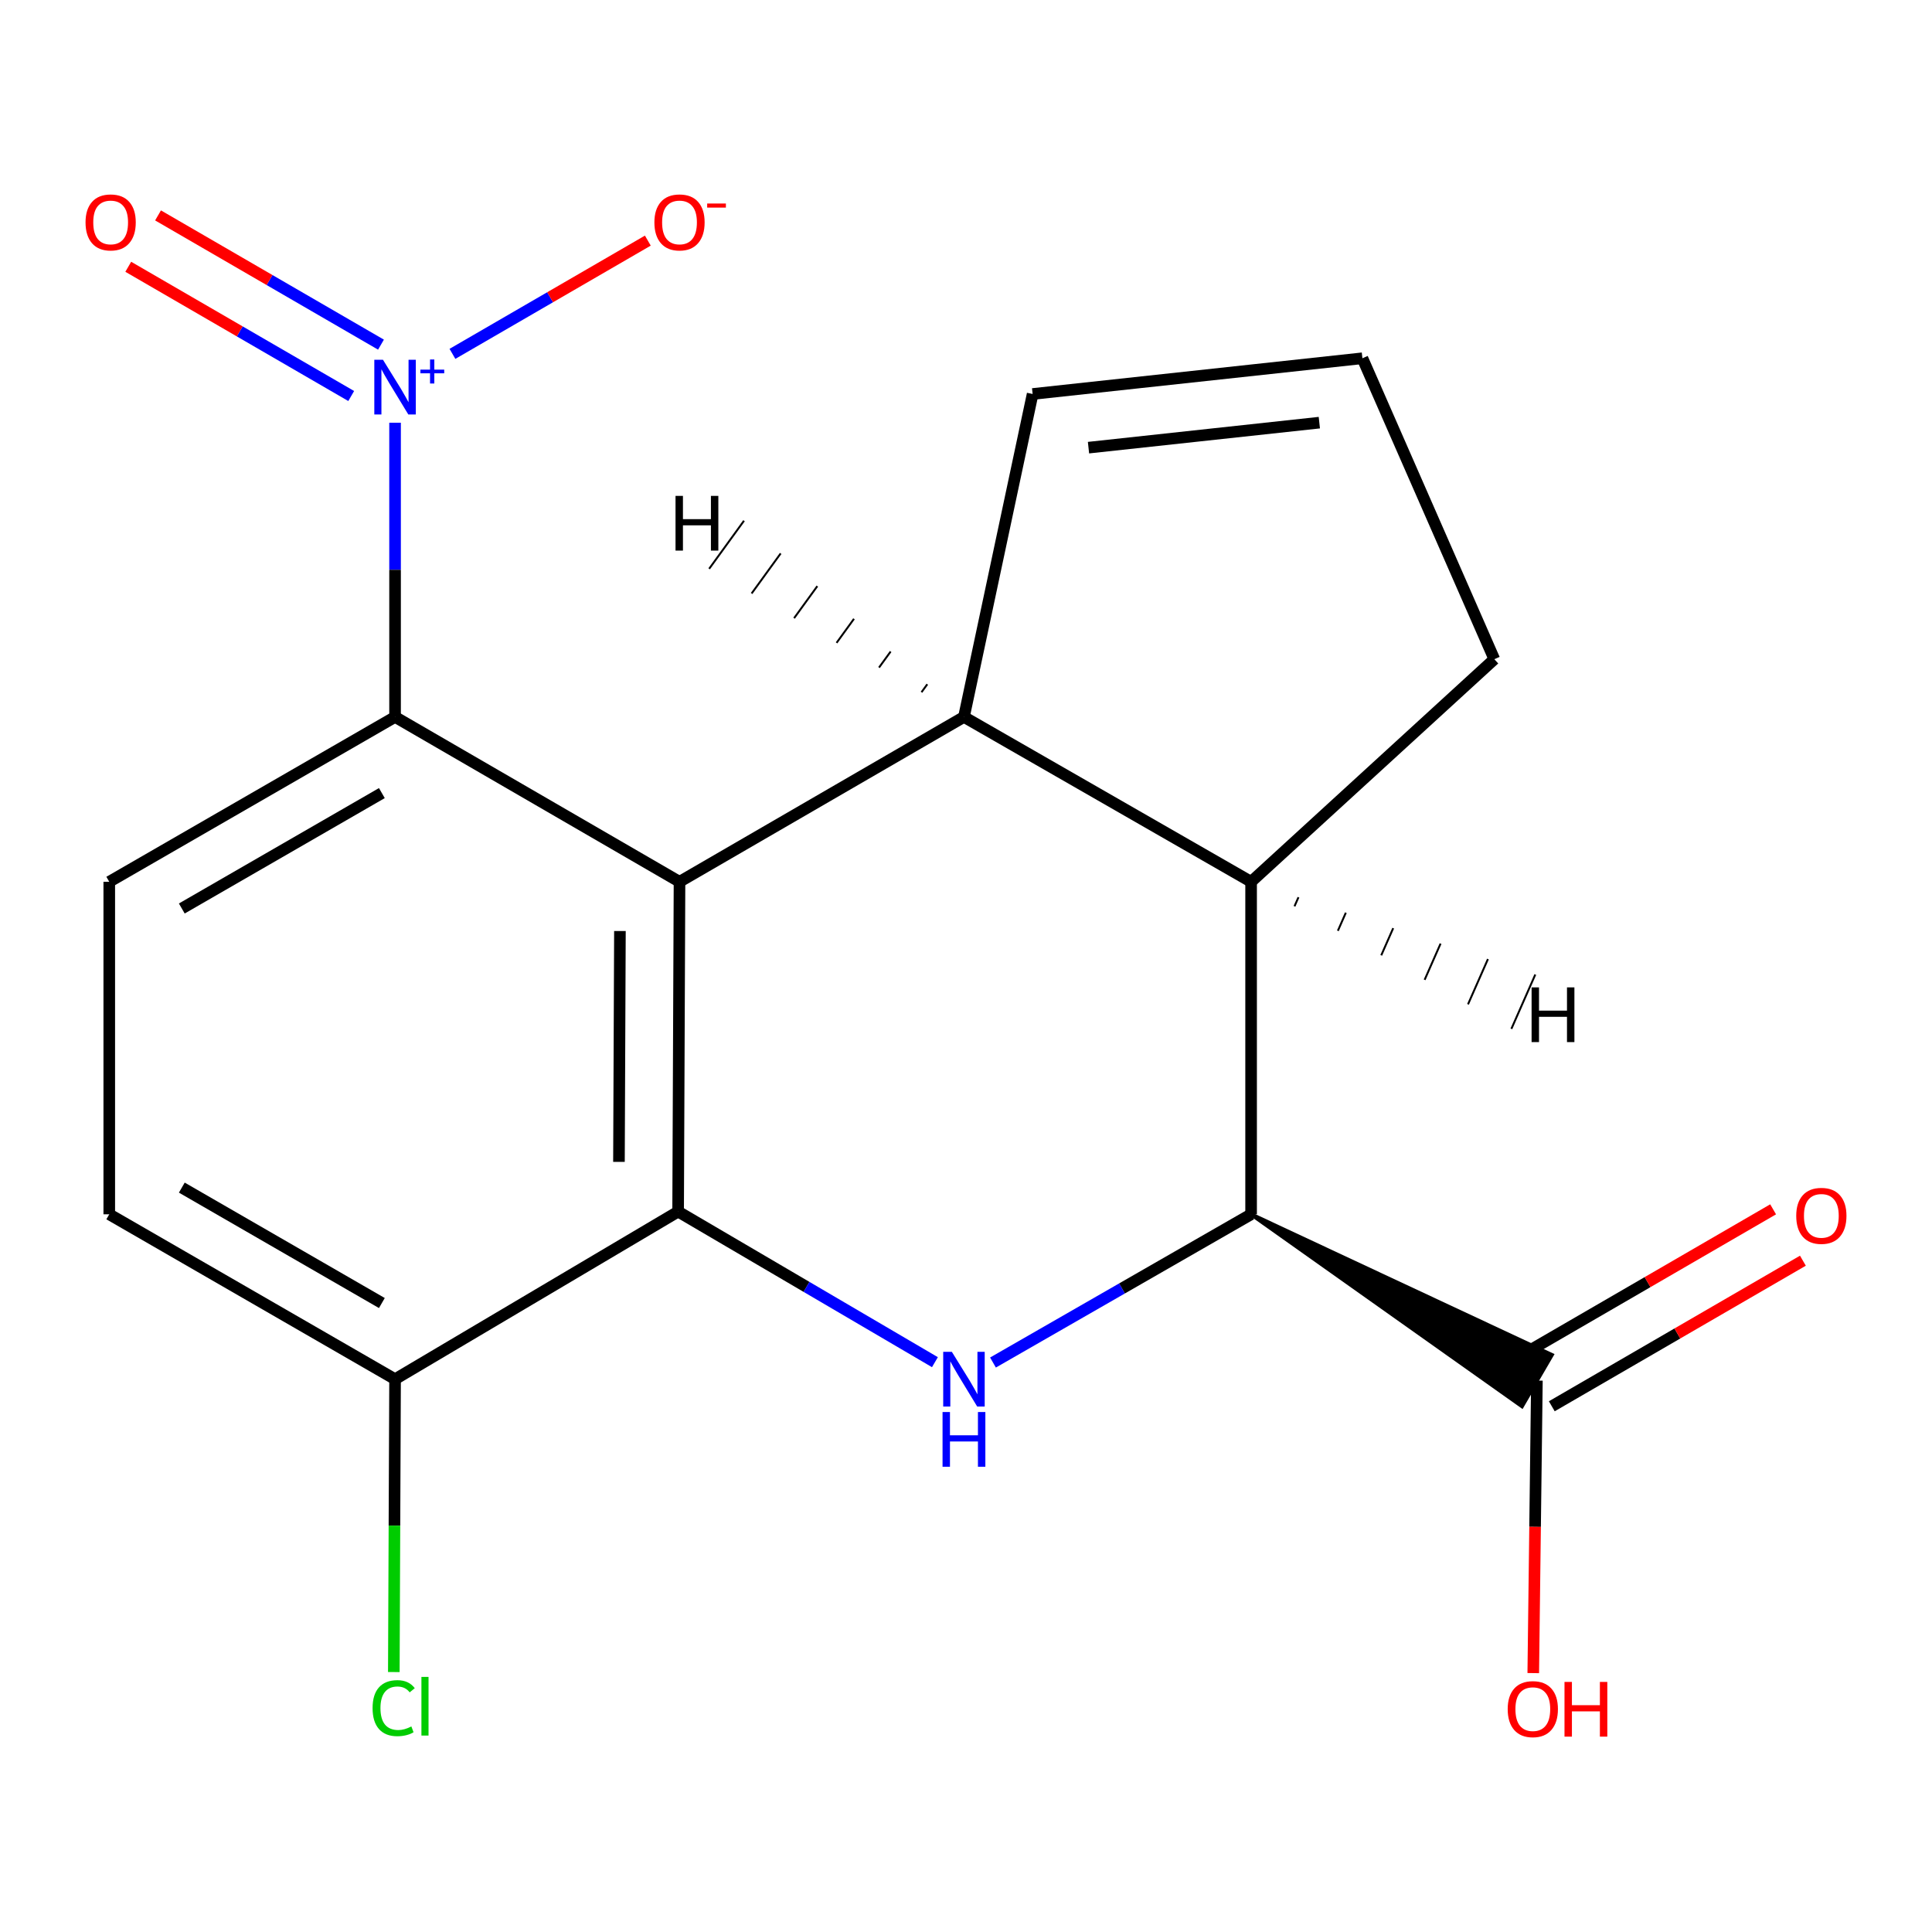 <?xml version='1.0' encoding='iso-8859-1'?>
<svg version='1.1' baseProfile='full'
              xmlns='http://www.w3.org/2000/svg'
                      xmlns:rdkit='http://www.rdkit.org/xml'
                      xmlns:xlink='http://www.w3.org/1999/xlink'
                  xml:space='preserve'
width='1000px' height='1000px' viewBox='0 0 1000 1000'>
<!-- END OF HEADER -->
<rect style='opacity:1.0;fill:#FFFFFF;stroke:none' width='1000' height='1000' x='0' y='0'> </rect>
<path class='bond-0' d='M 351.713,456.415 L 350.996,627.12' style='fill:none;fill-rule:evenodd;stroke:#000000;stroke-width:6px;stroke-linecap:butt;stroke-linejoin:miter;stroke-opacity:1' />
<path class='bond-0' d='M 320.872,481.892 L 320.37,601.386' style='fill:none;fill-rule:evenodd;stroke:#000000;stroke-width:6px;stroke-linecap:butt;stroke-linejoin:miter;stroke-opacity:1' />
<path class='bond-2' d='M 351.713,456.415 L 498.941,371.08' style='fill:none;fill-rule:evenodd;stroke:#000000;stroke-width:6px;stroke-linecap:butt;stroke-linejoin:miter;stroke-opacity:1' />
<path class='bond-5' d='M 351.713,456.415 L 204.484,371.08' style='fill:none;fill-rule:evenodd;stroke:#000000;stroke-width:6px;stroke-linecap:butt;stroke-linejoin:miter;stroke-opacity:1' />
<path class='bond-1' d='M 350.996,627.12 L 417.455,666.091' style='fill:none;fill-rule:evenodd;stroke:#000000;stroke-width:6px;stroke-linecap:butt;stroke-linejoin:miter;stroke-opacity:1' />
<path class='bond-1' d='M 417.455,666.091 L 483.914,705.061' style='fill:none;fill-rule:evenodd;stroke:#0000FF;stroke-width:6px;stroke-linecap:butt;stroke-linejoin:miter;stroke-opacity:1' />
<path class='bond-9' d='M 350.996,627.12 L 204.484,713.873' style='fill:none;fill-rule:evenodd;stroke:#000000;stroke-width:6px;stroke-linecap:butt;stroke-linejoin:miter;stroke-opacity:1' />
<path class='bond-21' d='M 513.966,705.245 L 580.768,666.883' style='fill:none;fill-rule:evenodd;stroke:#0000FF;stroke-width:6px;stroke-linecap:butt;stroke-linejoin:miter;stroke-opacity:1' />
<path class='bond-21' d='M 580.768,666.883 L 647.57,628.52' style='fill:none;fill-rule:evenodd;stroke:#000000;stroke-width:6px;stroke-linecap:butt;stroke-linejoin:miter;stroke-opacity:1' />
<path class='bond-6' d='M 498.941,371.08 L 647.57,456.415' style='fill:none;fill-rule:evenodd;stroke:#000000;stroke-width:6px;stroke-linecap:butt;stroke-linejoin:miter;stroke-opacity:1' />
<path class='bond-11' d='M 498.941,371.08 L 534.489,203.926' style='fill:none;fill-rule:evenodd;stroke:#000000;stroke-width:6px;stroke-linecap:butt;stroke-linejoin:miter;stroke-opacity:1' />
<path class='bond-22' d='M 479.968,354.154 L 476.961,358.3' style='fill:none;fill-rule:evenodd;stroke:#000000;stroke-width:1.0px;stroke-linecap:butt;stroke-linejoin:miter;stroke-opacity:1' />
<path class='bond-22' d='M 460.995,337.228 L 454.98,345.521' style='fill:none;fill-rule:evenodd;stroke:#000000;stroke-width:1.0px;stroke-linecap:butt;stroke-linejoin:miter;stroke-opacity:1' />
<path class='bond-22' d='M 442.021,320.302 L 432.999,332.741' style='fill:none;fill-rule:evenodd;stroke:#000000;stroke-width:1.0px;stroke-linecap:butt;stroke-linejoin:miter;stroke-opacity:1' />
<path class='bond-22' d='M 423.048,303.376 L 411.018,319.962' style='fill:none;fill-rule:evenodd;stroke:#000000;stroke-width:1.0px;stroke-linecap:butt;stroke-linejoin:miter;stroke-opacity:1' />
<path class='bond-22' d='M 404.075,286.451 L 389.037,307.182' style='fill:none;fill-rule:evenodd;stroke:#000000;stroke-width:1.0px;stroke-linecap:butt;stroke-linejoin:miter;stroke-opacity:1' />
<path class='bond-22' d='M 385.101,269.525 L 367.057,294.403' style='fill:none;fill-rule:evenodd;stroke:#000000;stroke-width:1.0px;stroke-linecap:butt;stroke-linejoin:miter;stroke-opacity:1' />
<path class='bond-3' d='M 204.484,218.802 L 204.484,294.941' style='fill:none;fill-rule:evenodd;stroke:#0000FF;stroke-width:6px;stroke-linecap:butt;stroke-linejoin:miter;stroke-opacity:1' />
<path class='bond-3' d='M 204.484,294.941 L 204.484,371.08' style='fill:none;fill-rule:evenodd;stroke:#000000;stroke-width:6px;stroke-linecap:butt;stroke-linejoin:miter;stroke-opacity:1' />
<path class='bond-10' d='M 234.183,183.16 L 284.75,153.851' style='fill:none;fill-rule:evenodd;stroke:#0000FF;stroke-width:6px;stroke-linecap:butt;stroke-linejoin:miter;stroke-opacity:1' />
<path class='bond-10' d='M 284.75,153.851 L 335.317,124.542' style='fill:none;fill-rule:evenodd;stroke:#FF0000;stroke-width:6px;stroke-linecap:butt;stroke-linejoin:miter;stroke-opacity:1' />
<path class='bond-12' d='M 197.197,178.388 L 139.498,144.941' style='fill:none;fill-rule:evenodd;stroke:#0000FF;stroke-width:6px;stroke-linecap:butt;stroke-linejoin:miter;stroke-opacity:1' />
<path class='bond-12' d='M 139.498,144.941 L 81.8,111.495' style='fill:none;fill-rule:evenodd;stroke:#FF0000;stroke-width:6px;stroke-linecap:butt;stroke-linejoin:miter;stroke-opacity:1' />
<path class='bond-12' d='M 181.784,204.977 L 124.085,171.53' style='fill:none;fill-rule:evenodd;stroke:#0000FF;stroke-width:6px;stroke-linecap:butt;stroke-linejoin:miter;stroke-opacity:1' />
<path class='bond-12' d='M 124.085,171.53 L 66.387,138.084' style='fill:none;fill-rule:evenodd;stroke:#FF0000;stroke-width:6px;stroke-linecap:butt;stroke-linejoin:miter;stroke-opacity:1' />
<path class='bond-4' d='M 647.57,628.52 L 647.57,456.415' style='fill:none;fill-rule:evenodd;stroke:#000000;stroke-width:6px;stroke-linecap:butt;stroke-linejoin:miter;stroke-opacity:1' />
<path class='bond-7' d='M 647.57,628.52 L 787.771,727.872 L 803.227,701.308 Z' style='fill:#000000;fill-rule:evenodd;fill-opacity:1;stroke:#000000;stroke-width:2px;stroke-linecap:butt;stroke-linejoin:miter;stroke-opacity:1;' />
<path class='bond-8' d='M 204.484,371.08 L 56.555,456.415' style='fill:none;fill-rule:evenodd;stroke:#000000;stroke-width:6px;stroke-linecap:butt;stroke-linejoin:miter;stroke-opacity:1' />
<path class='bond-8' d='M 197.652,410.501 L 94.102,470.236' style='fill:none;fill-rule:evenodd;stroke:#000000;stroke-width:6px;stroke-linecap:butt;stroke-linejoin:miter;stroke-opacity:1' />
<path class='bond-16' d='M 647.57,456.415 L 773.456,341.2' style='fill:none;fill-rule:evenodd;stroke:#000000;stroke-width:6px;stroke-linecap:butt;stroke-linejoin:miter;stroke-opacity:1' />
<path class='bond-23' d='M 670.023,469.101 L 672.087,464.413' style='fill:none;fill-rule:evenodd;stroke:#000000;stroke-width:1.0px;stroke-linecap:butt;stroke-linejoin:miter;stroke-opacity:1' />
<path class='bond-23' d='M 692.476,481.787 L 696.605,472.412' style='fill:none;fill-rule:evenodd;stroke:#000000;stroke-width:1.0px;stroke-linecap:butt;stroke-linejoin:miter;stroke-opacity:1' />
<path class='bond-23' d='M 714.929,494.473 L 721.122,480.41' style='fill:none;fill-rule:evenodd;stroke:#000000;stroke-width:1.0px;stroke-linecap:butt;stroke-linejoin:miter;stroke-opacity:1' />
<path class='bond-23' d='M 737.382,507.159 L 745.639,488.408' style='fill:none;fill-rule:evenodd;stroke:#000000;stroke-width:1.0px;stroke-linecap:butt;stroke-linejoin:miter;stroke-opacity:1' />
<path class='bond-23' d='M 759.835,519.845 L 770.157,496.406' style='fill:none;fill-rule:evenodd;stroke:#000000;stroke-width:1.0px;stroke-linecap:butt;stroke-linejoin:miter;stroke-opacity:1' />
<path class='bond-23' d='M 782.288,532.531 L 794.674,504.404' style='fill:none;fill-rule:evenodd;stroke:#000000;stroke-width:1.0px;stroke-linecap:butt;stroke-linejoin:miter;stroke-opacity:1' />
<path class='bond-14' d='M 803.206,727.884 L 868.193,690.21' style='fill:none;fill-rule:evenodd;stroke:#000000;stroke-width:6px;stroke-linecap:butt;stroke-linejoin:miter;stroke-opacity:1' />
<path class='bond-14' d='M 868.193,690.21 L 933.18,652.535' style='fill:none;fill-rule:evenodd;stroke:#FF0000;stroke-width:6px;stroke-linecap:butt;stroke-linejoin:miter;stroke-opacity:1' />
<path class='bond-14' d='M 787.792,701.296 L 852.779,663.621' style='fill:none;fill-rule:evenodd;stroke:#000000;stroke-width:6px;stroke-linecap:butt;stroke-linejoin:miter;stroke-opacity:1' />
<path class='bond-14' d='M 852.779,663.621 L 917.766,625.946' style='fill:none;fill-rule:evenodd;stroke:#FF0000;stroke-width:6px;stroke-linecap:butt;stroke-linejoin:miter;stroke-opacity:1' />
<path class='bond-17' d='M 795.499,714.59 L 794.556,790.291' style='fill:none;fill-rule:evenodd;stroke:#000000;stroke-width:6px;stroke-linecap:butt;stroke-linejoin:miter;stroke-opacity:1' />
<path class='bond-17' d='M 794.556,790.291 L 793.613,865.992' style='fill:none;fill-rule:evenodd;stroke:#FF0000;stroke-width:6px;stroke-linecap:butt;stroke-linejoin:miter;stroke-opacity:1' />
<path class='bond-15' d='M 56.555,456.415 L 56.555,628.52' style='fill:none;fill-rule:evenodd;stroke:#000000;stroke-width:6px;stroke-linecap:butt;stroke-linejoin:miter;stroke-opacity:1' />
<path class='bond-18' d='M 204.484,713.873 L 204.163,789.663' style='fill:none;fill-rule:evenodd;stroke:#000000;stroke-width:6px;stroke-linecap:butt;stroke-linejoin:miter;stroke-opacity:1' />
<path class='bond-18' d='M 204.163,789.663 L 203.842,865.452' style='fill:none;fill-rule:evenodd;stroke:#00CC00;stroke-width:6px;stroke-linecap:butt;stroke-linejoin:miter;stroke-opacity:1' />
<path class='bond-19' d='M 204.484,713.873 L 56.555,628.52' style='fill:none;fill-rule:evenodd;stroke:#000000;stroke-width:6px;stroke-linecap:butt;stroke-linejoin:miter;stroke-opacity:1' />
<path class='bond-19' d='M 197.654,674.45 L 94.104,614.704' style='fill:none;fill-rule:evenodd;stroke:#000000;stroke-width:6px;stroke-linecap:butt;stroke-linejoin:miter;stroke-opacity:1' />
<path class='bond-13' d='M 534.489,203.926 L 705.178,185.434' style='fill:none;fill-rule:evenodd;stroke:#000000;stroke-width:6px;stroke-linecap:butt;stroke-linejoin:miter;stroke-opacity:1' />
<path class='bond-13' d='M 563.403,231.706 L 682.884,218.762' style='fill:none;fill-rule:evenodd;stroke:#000000;stroke-width:6px;stroke-linecap:butt;stroke-linejoin:miter;stroke-opacity:1' />
<path class='bond-20' d='M 705.178,185.434 L 773.456,341.2' style='fill:none;fill-rule:evenodd;stroke:#000000;stroke-width:6px;stroke-linecap:butt;stroke-linejoin:miter;stroke-opacity:1' />
<path  class='atom-2' d='M 492.681 699.713
L 501.961 714.713
Q 502.881 716.193, 504.361 718.873
Q 505.841 721.553, 505.921 721.713
L 505.921 699.713
L 509.681 699.713
L 509.681 728.033
L 505.801 728.033
L 495.841 711.633
Q 494.681 709.713, 493.441 707.513
Q 492.241 705.313, 491.881 704.633
L 491.881 728.033
L 488.201 728.033
L 488.201 699.713
L 492.681 699.713
' fill='#0000FF'/>
<path  class='atom-2' d='M 487.861 730.865
L 491.701 730.865
L 491.701 742.905
L 506.181 742.905
L 506.181 730.865
L 510.021 730.865
L 510.021 759.185
L 506.181 759.185
L 506.181 746.105
L 491.701 746.105
L 491.701 759.185
L 487.861 759.185
L 487.861 730.865
' fill='#0000FF'/>
<path  class='atom-4' d='M 198.224 186.214
L 207.504 201.214
Q 208.424 202.694, 209.904 205.374
Q 211.384 208.054, 211.464 208.214
L 211.464 186.214
L 215.224 186.214
L 215.224 214.534
L 211.344 214.534
L 201.384 198.134
Q 200.224 196.214, 198.984 194.014
Q 197.784 191.814, 197.424 191.134
L 197.424 214.534
L 193.744 214.534
L 193.744 186.214
L 198.224 186.214
' fill='#0000FF'/>
<path  class='atom-4' d='M 217.6 191.319
L 222.59 191.319
L 222.59 186.065
L 224.807 186.065
L 224.807 191.319
L 229.929 191.319
L 229.929 193.22
L 224.807 193.22
L 224.807 198.5
L 222.59 198.5
L 222.59 193.22
L 217.6 193.22
L 217.6 191.319
' fill='#0000FF'/>
<path  class='atom-11' d='M 338.713 115.119
Q 338.713 108.319, 342.073 104.519
Q 345.433 100.719, 351.713 100.719
Q 357.993 100.719, 361.353 104.519
Q 364.713 108.319, 364.713 115.119
Q 364.713 121.999, 361.313 125.919
Q 357.913 129.799, 351.713 129.799
Q 345.473 129.799, 342.073 125.919
Q 338.713 122.039, 338.713 115.119
M 351.713 126.599
Q 356.033 126.599, 358.353 123.719
Q 360.713 120.799, 360.713 115.119
Q 360.713 109.559, 358.353 106.759
Q 356.033 103.919, 351.713 103.919
Q 347.393 103.919, 345.033 106.719
Q 342.713 109.519, 342.713 115.119
Q 342.713 120.839, 345.033 123.719
Q 347.393 126.599, 351.713 126.599
' fill='#FF0000'/>
<path  class='atom-11' d='M 366.033 105.341
L 375.722 105.341
L 375.722 107.453
L 366.033 107.453
L 366.033 105.341
' fill='#FF0000'/>
<path  class='atom-13' d='M 44.273 115.119
Q 44.273 108.319, 47.633 104.519
Q 50.992 100.719, 57.273 100.719
Q 63.553 100.719, 66.912 104.519
Q 70.272 108.319, 70.272 115.119
Q 70.272 121.999, 66.873 125.919
Q 63.472 129.799, 57.273 129.799
Q 51.032 129.799, 47.633 125.919
Q 44.273 122.039, 44.273 115.119
M 57.273 126.599
Q 61.593 126.599, 63.913 123.719
Q 66.272 120.799, 66.272 115.119
Q 66.272 109.559, 63.913 106.759
Q 61.593 103.919, 57.273 103.919
Q 52.953 103.919, 50.593 106.719
Q 48.273 109.519, 48.273 115.119
Q 48.273 120.839, 50.593 123.719
Q 52.953 126.599, 57.273 126.599
' fill='#FF0000'/>
<path  class='atom-15' d='M 929.727 629.318
Q 929.727 622.518, 933.087 618.718
Q 936.447 614.918, 942.727 614.918
Q 949.007 614.918, 952.367 618.718
Q 955.727 622.518, 955.727 629.318
Q 955.727 636.198, 952.327 640.118
Q 948.927 643.998, 942.727 643.998
Q 936.487 643.998, 933.087 640.118
Q 929.727 636.238, 929.727 629.318
M 942.727 640.798
Q 947.047 640.798, 949.367 637.918
Q 951.727 634.998, 951.727 629.318
Q 951.727 623.758, 949.367 620.958
Q 947.047 618.118, 942.727 618.118
Q 938.407 618.118, 936.047 620.918
Q 933.727 623.718, 933.727 629.318
Q 933.727 635.038, 936.047 637.918
Q 938.407 640.798, 942.727 640.798
' fill='#FF0000'/>
<path  class='atom-18' d='M 780.382 884.641
Q 780.382 877.841, 783.742 874.041
Q 787.102 870.241, 793.382 870.241
Q 799.662 870.241, 803.022 874.041
Q 806.382 877.841, 806.382 884.641
Q 806.382 891.521, 802.982 895.441
Q 799.582 899.321, 793.382 899.321
Q 787.142 899.321, 783.742 895.441
Q 780.382 891.561, 780.382 884.641
M 793.382 896.121
Q 797.702 896.121, 800.022 893.241
Q 802.382 890.321, 802.382 884.641
Q 802.382 879.081, 800.022 876.281
Q 797.702 873.441, 793.382 873.441
Q 789.062 873.441, 786.702 876.241
Q 784.382 879.041, 784.382 884.641
Q 784.382 890.361, 786.702 893.241
Q 789.062 896.121, 793.382 896.121
' fill='#FF0000'/>
<path  class='atom-18' d='M 809.782 870.561
L 813.622 870.561
L 813.622 882.601
L 828.102 882.601
L 828.102 870.561
L 831.942 870.561
L 831.942 898.881
L 828.102 898.881
L 828.102 885.801
L 813.622 885.801
L 813.622 898.881
L 809.782 898.881
L 809.782 870.561
' fill='#FF0000'/>
<path  class='atom-19' d='M 192.847 884.124
Q 192.847 877.084, 196.127 873.404
Q 199.447 869.684, 205.727 869.684
Q 211.567 869.684, 214.687 873.804
L 212.047 875.964
Q 209.767 872.964, 205.727 872.964
Q 201.447 872.964, 199.167 875.844
Q 196.927 878.684, 196.927 884.124
Q 196.927 889.724, 199.247 892.604
Q 201.607 895.484, 206.167 895.484
Q 209.287 895.484, 212.927 893.604
L 214.047 896.604
Q 212.567 897.564, 210.327 898.124
Q 208.087 898.684, 205.607 898.684
Q 199.447 898.684, 196.127 894.924
Q 192.847 891.164, 192.847 884.124
' fill='#00CC00'/>
<path  class='atom-19' d='M 218.127 867.964
L 221.807 867.964
L 221.807 898.324
L 218.127 898.324
L 218.127 867.964
' fill='#00CC00'/>
<path  class='atom-20' d='M 349.651 256.671
L 353.491 256.671
L 353.491 268.711
L 367.971 268.711
L 367.971 256.671
L 371.811 256.671
L 371.811 284.991
L 367.971 284.991
L 367.971 271.911
L 353.491 271.911
L 353.491 284.991
L 349.651 284.991
L 349.651 256.671
' fill='#000000'/>
<path  class='atom-21' d='M 792.749 511.067
L 796.589 511.067
L 796.589 523.107
L 811.069 523.107
L 811.069 511.067
L 814.909 511.067
L 814.909 539.387
L 811.069 539.387
L 811.069 526.307
L 796.589 526.307
L 796.589 539.387
L 792.749 539.387
L 792.749 511.067
' fill='#000000'/>
</svg>
